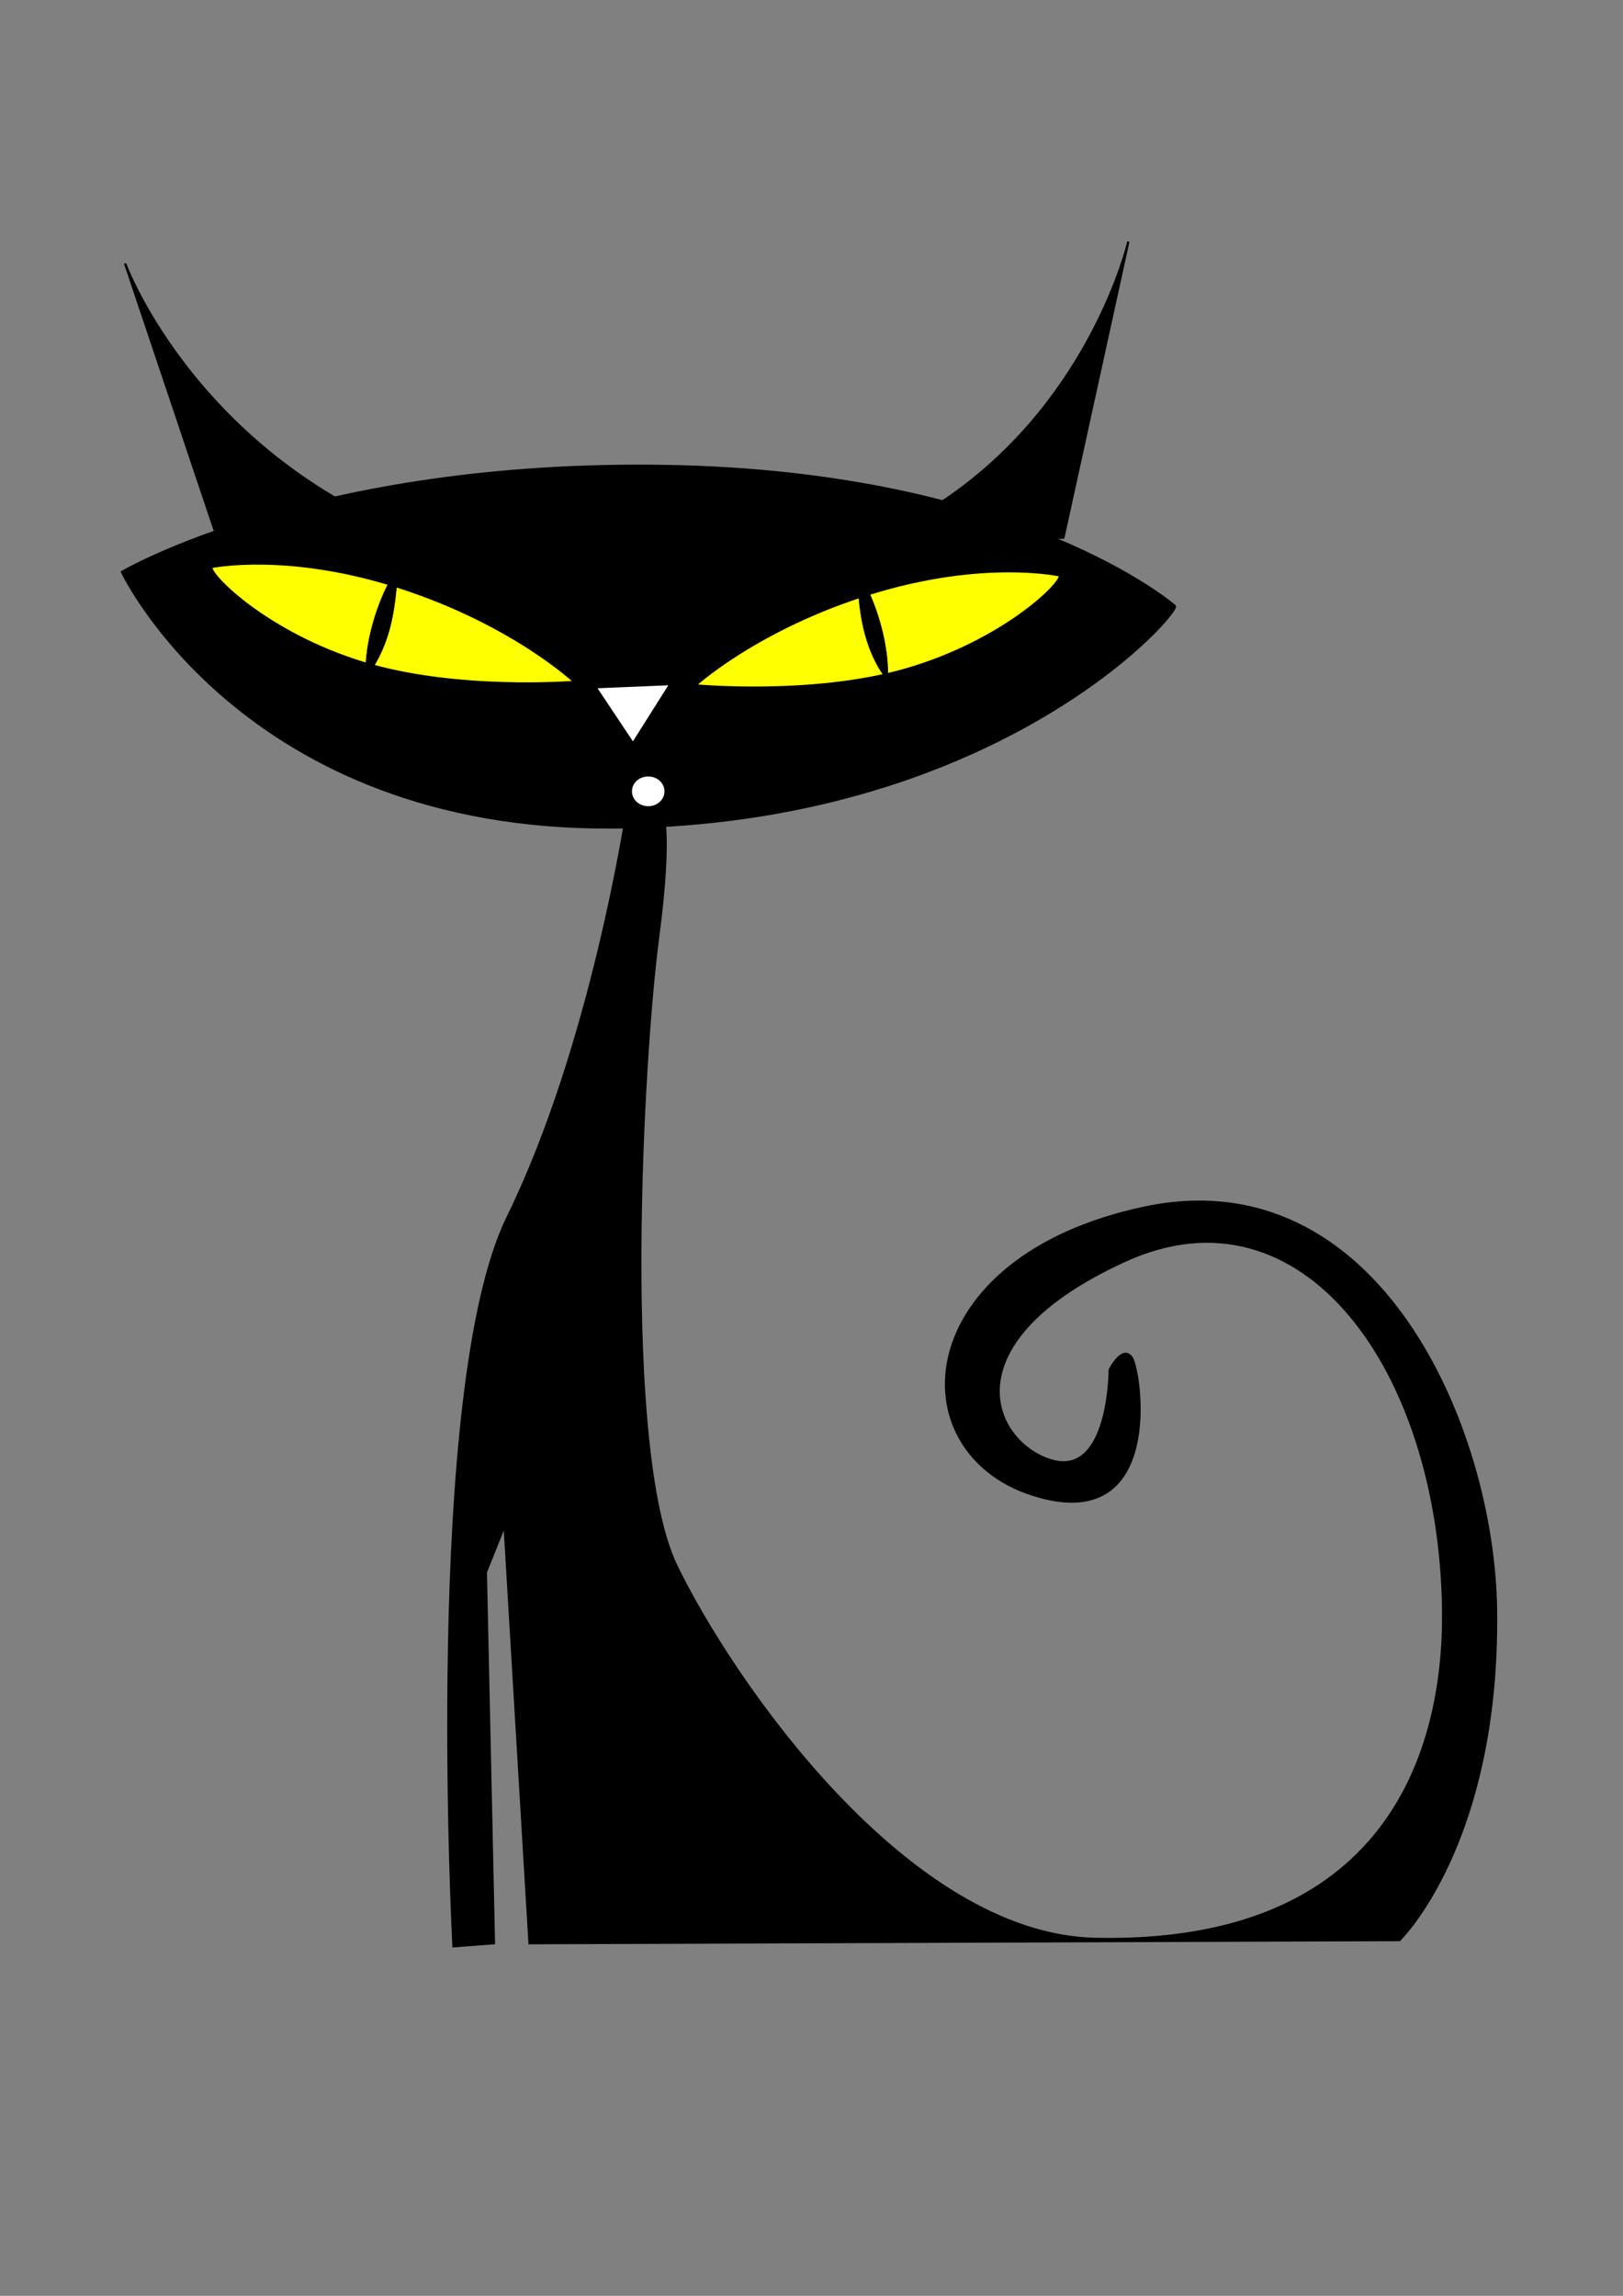 <?xml version="1.0" encoding="UTF-8" standalone="no"?>
<svg viewBox="0 0 744.094 1052.362" xmlns="http://www.w3.org/2000/svg">
<rect x="0" y="0" width="744.094" height="1052.362" fill="#808080" stroke="none"/>
<g transform="translate(-38.386,-161.624)">
<path d="m577.143,439.505c0,0-70-61.429-232.857-64.286s-250,48.571-250,48.571 55.714,118.571 225.714,117.143c172.945-1.453 257.143-95.714 257.143-101.429z" fill-rule="evenodd" stroke="#000"/>
<path d="m341.429,532.362c0,0 5.714,5.714-1.429,60s-17.143,234.286 8.571,287.143 105.712,169.021 192,170.857c132.857,2.857 160.276-84.761 159.429-150.857-1.429-110-64.286-197.143-145.714-160s-61.429,82.857-34.286,91.429 27.143-41.429 27.143-41.429 5.714-11.429 10-5.714 15.714,82.857-45.714,62.857-55.714-108.571 51.429-131.429 160.313,100.652 161.429,184.286c1.429,107.143-44.286,151.429-44.286,151.429l-398.857,1.429-11.429-191.429-8.571,21.429 3.714,170-18.571,1.429c0,0-13.714-255.714 24.857-334.286s54.571-185.714 54.571-185.714l15.714-1.429z" fill-rule="evenodd" stroke="#000"/>
<path d="m525.932,408.069 29.772-135.696c0,0-16.318,70.724-81.314,116.431-31.531,22.173-79.07,37.367-133.045,37.834-59.502.514-105.707-13.129-141.145-32.209-78.98-42.525-104.475-112.057-104.475-112.057l43.17,128.554 387.038-2.857z" fill-rule="evenodd" stroke="#000" stroke-width="1.021"/>
<path d="m328.571,502.362 17.143-27.143-34.286,1.429 17.143,25.714z" fill="#fff" fill-rule="evenodd" stroke="#000"/>
<path d="m332.857,518.076a9.286,8.571 0 1,1 -18.571,0 9.286,8.571 0 1,1 18.571,0z" fill="#fff" stroke="#000" stroke-linejoin="round" stroke-width="3.7" transform="translate(12,6.286)"/>
<g transform="matrix(.997,7.4946287e-2,-7.4946287e-2,.997,41.252,-14.588)">
<path d="m126.429,427.961c0,0 34.286-10 87.143,2.857s82.857,37.143 82.857,37.143-53.409,8.447-97.143-1.429c-44.286-10-72.857-34.286-72.857-38.571z" fill="#ff0" fill-rule="evenodd" stroke="#000"/>
<path d="m200.804,472.262c0,0-1.536-10.522 1.93-26.111s8.938-24.056 8.938-24.056 .922,16.231-1.789,29.146c-2.744,13.078-8.195,21.116-9.079,21.02z" fill-rule="evenodd" stroke="#000" stroke-width=".25"/>
</g>
<g transform="matrix(.998,-6.1402426e-2,6.1402426e-2,.998,-36.612,29.947)">
<path d="m535.714,429.219c0,0-34.286-10-87.143,2.857s-82.857,37.143-82.857,37.143 53.409,8.447 97.143-1.429c44.286-10 72.857-34.286 72.857-38.571z" fill="#ff0" fill-rule="evenodd" stroke="#000"/>
<path d="m453.911,471.731c0,0 1.536-10.522-1.93-26.111s-8.938-24.056-8.938-24.056-.922,16.231 1.789,29.146c2.744,13.078 8.195,21.116 9.079,21.02z" fill-rule="evenodd" stroke="#000" stroke-width=".25"/>
</g>
</g>
</svg>
